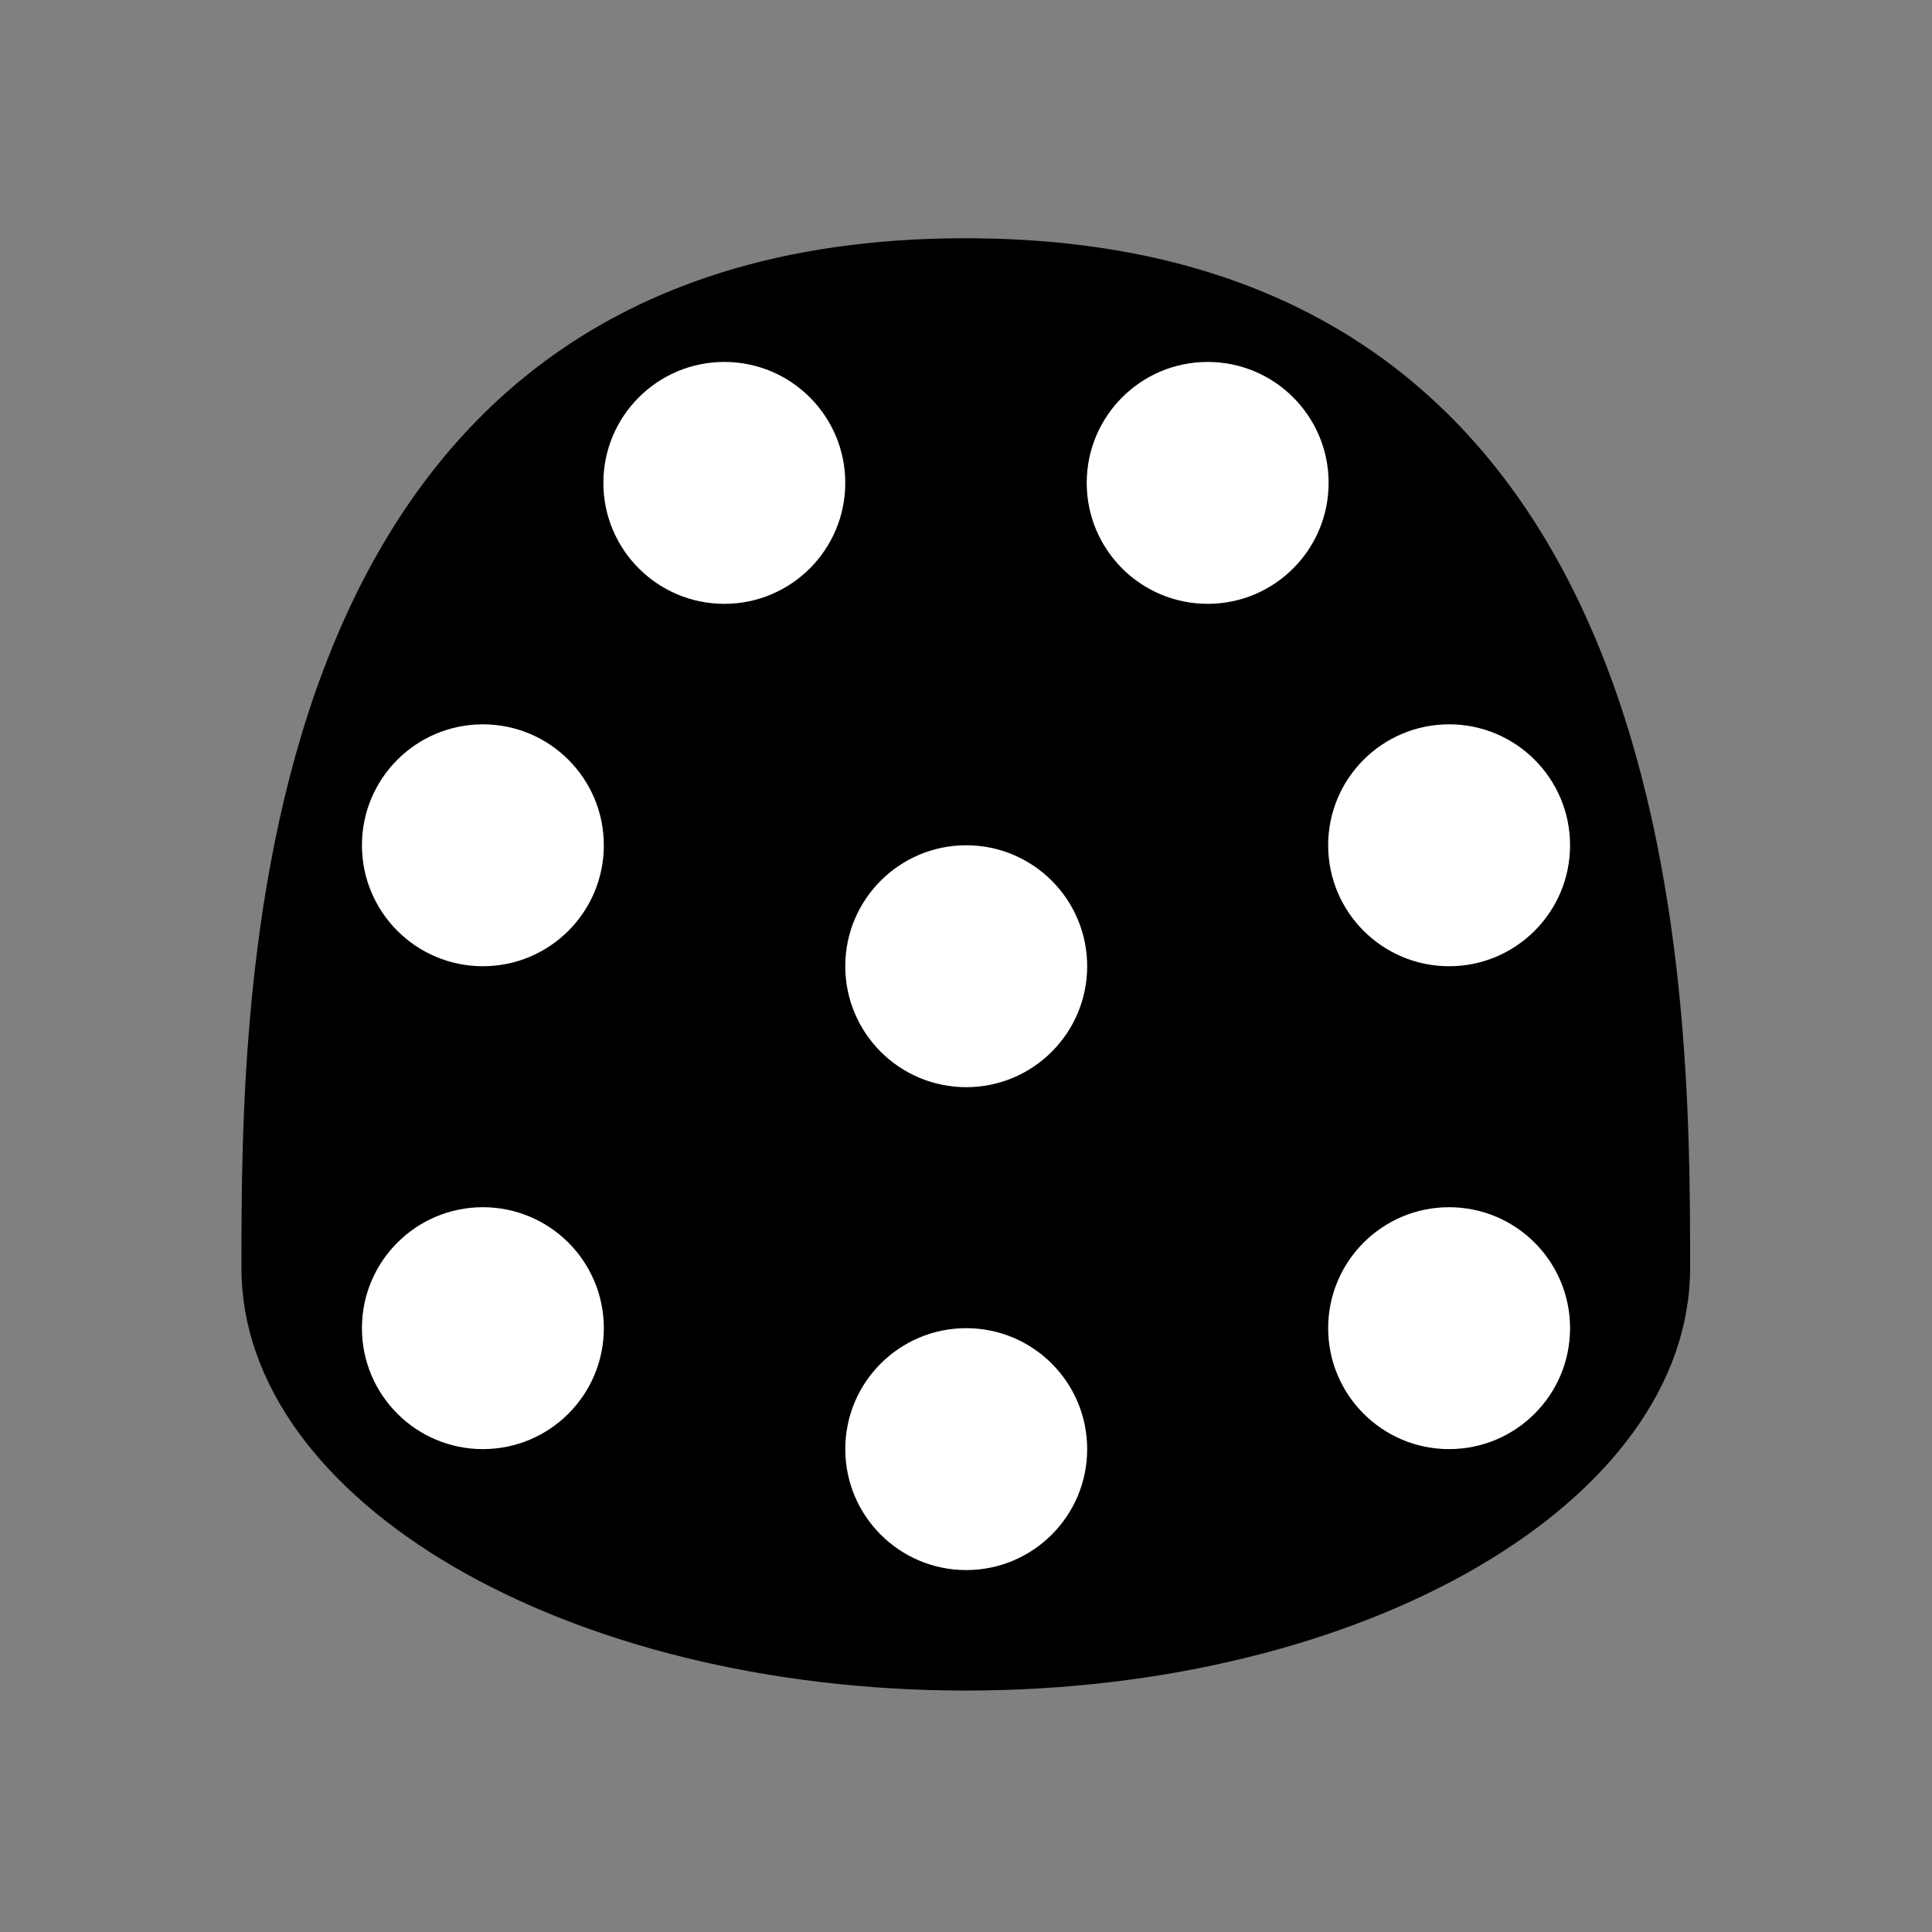 <?xml version="1.0" encoding="UTF-8"?>
<!-- Created with Inkscape (http://www.inkscape.org/) -->
<svg width="16" height="16" version="1.1" viewBox="0 0 4.233 4.233" xml:space="preserve" xmlns="http://www.w3.org/2000/svg"><rect x="0" y="0" width="4.233" height="4.233" fill="#808080" stroke="none"/><g stroke-linecap="round" stroke-linejoin="round"><path d="m2.105 0.522c-1.576 0.007-1.576 1.644-1.576 2.256-4e-8 0.511 0.711 0.926 1.587 0.926 0.877 0 1.587-0.415 1.587-0.926 0-0.613-6e-7 -2.264-1.599-2.256z" stroke-width=".347"/><g fill="#fff" stroke-width=".265"><circle cx="2.646" cy="1.058" r=".265"/><circle cx="1.058" cy="1.852" r=".265"/><circle cx="3.175" cy="1.852" r=".265"/><circle cx="2.117" cy="2.117" r=".265"/><circle cx="1.058" cy="2.91" r=".265"/><circle cx="3.175" cy="2.91" r=".265"/><circle cx="2.117" cy="3.175" r=".265"/><circle cx="1.587" cy="1.058" r=".265"/></g></g></svg>
